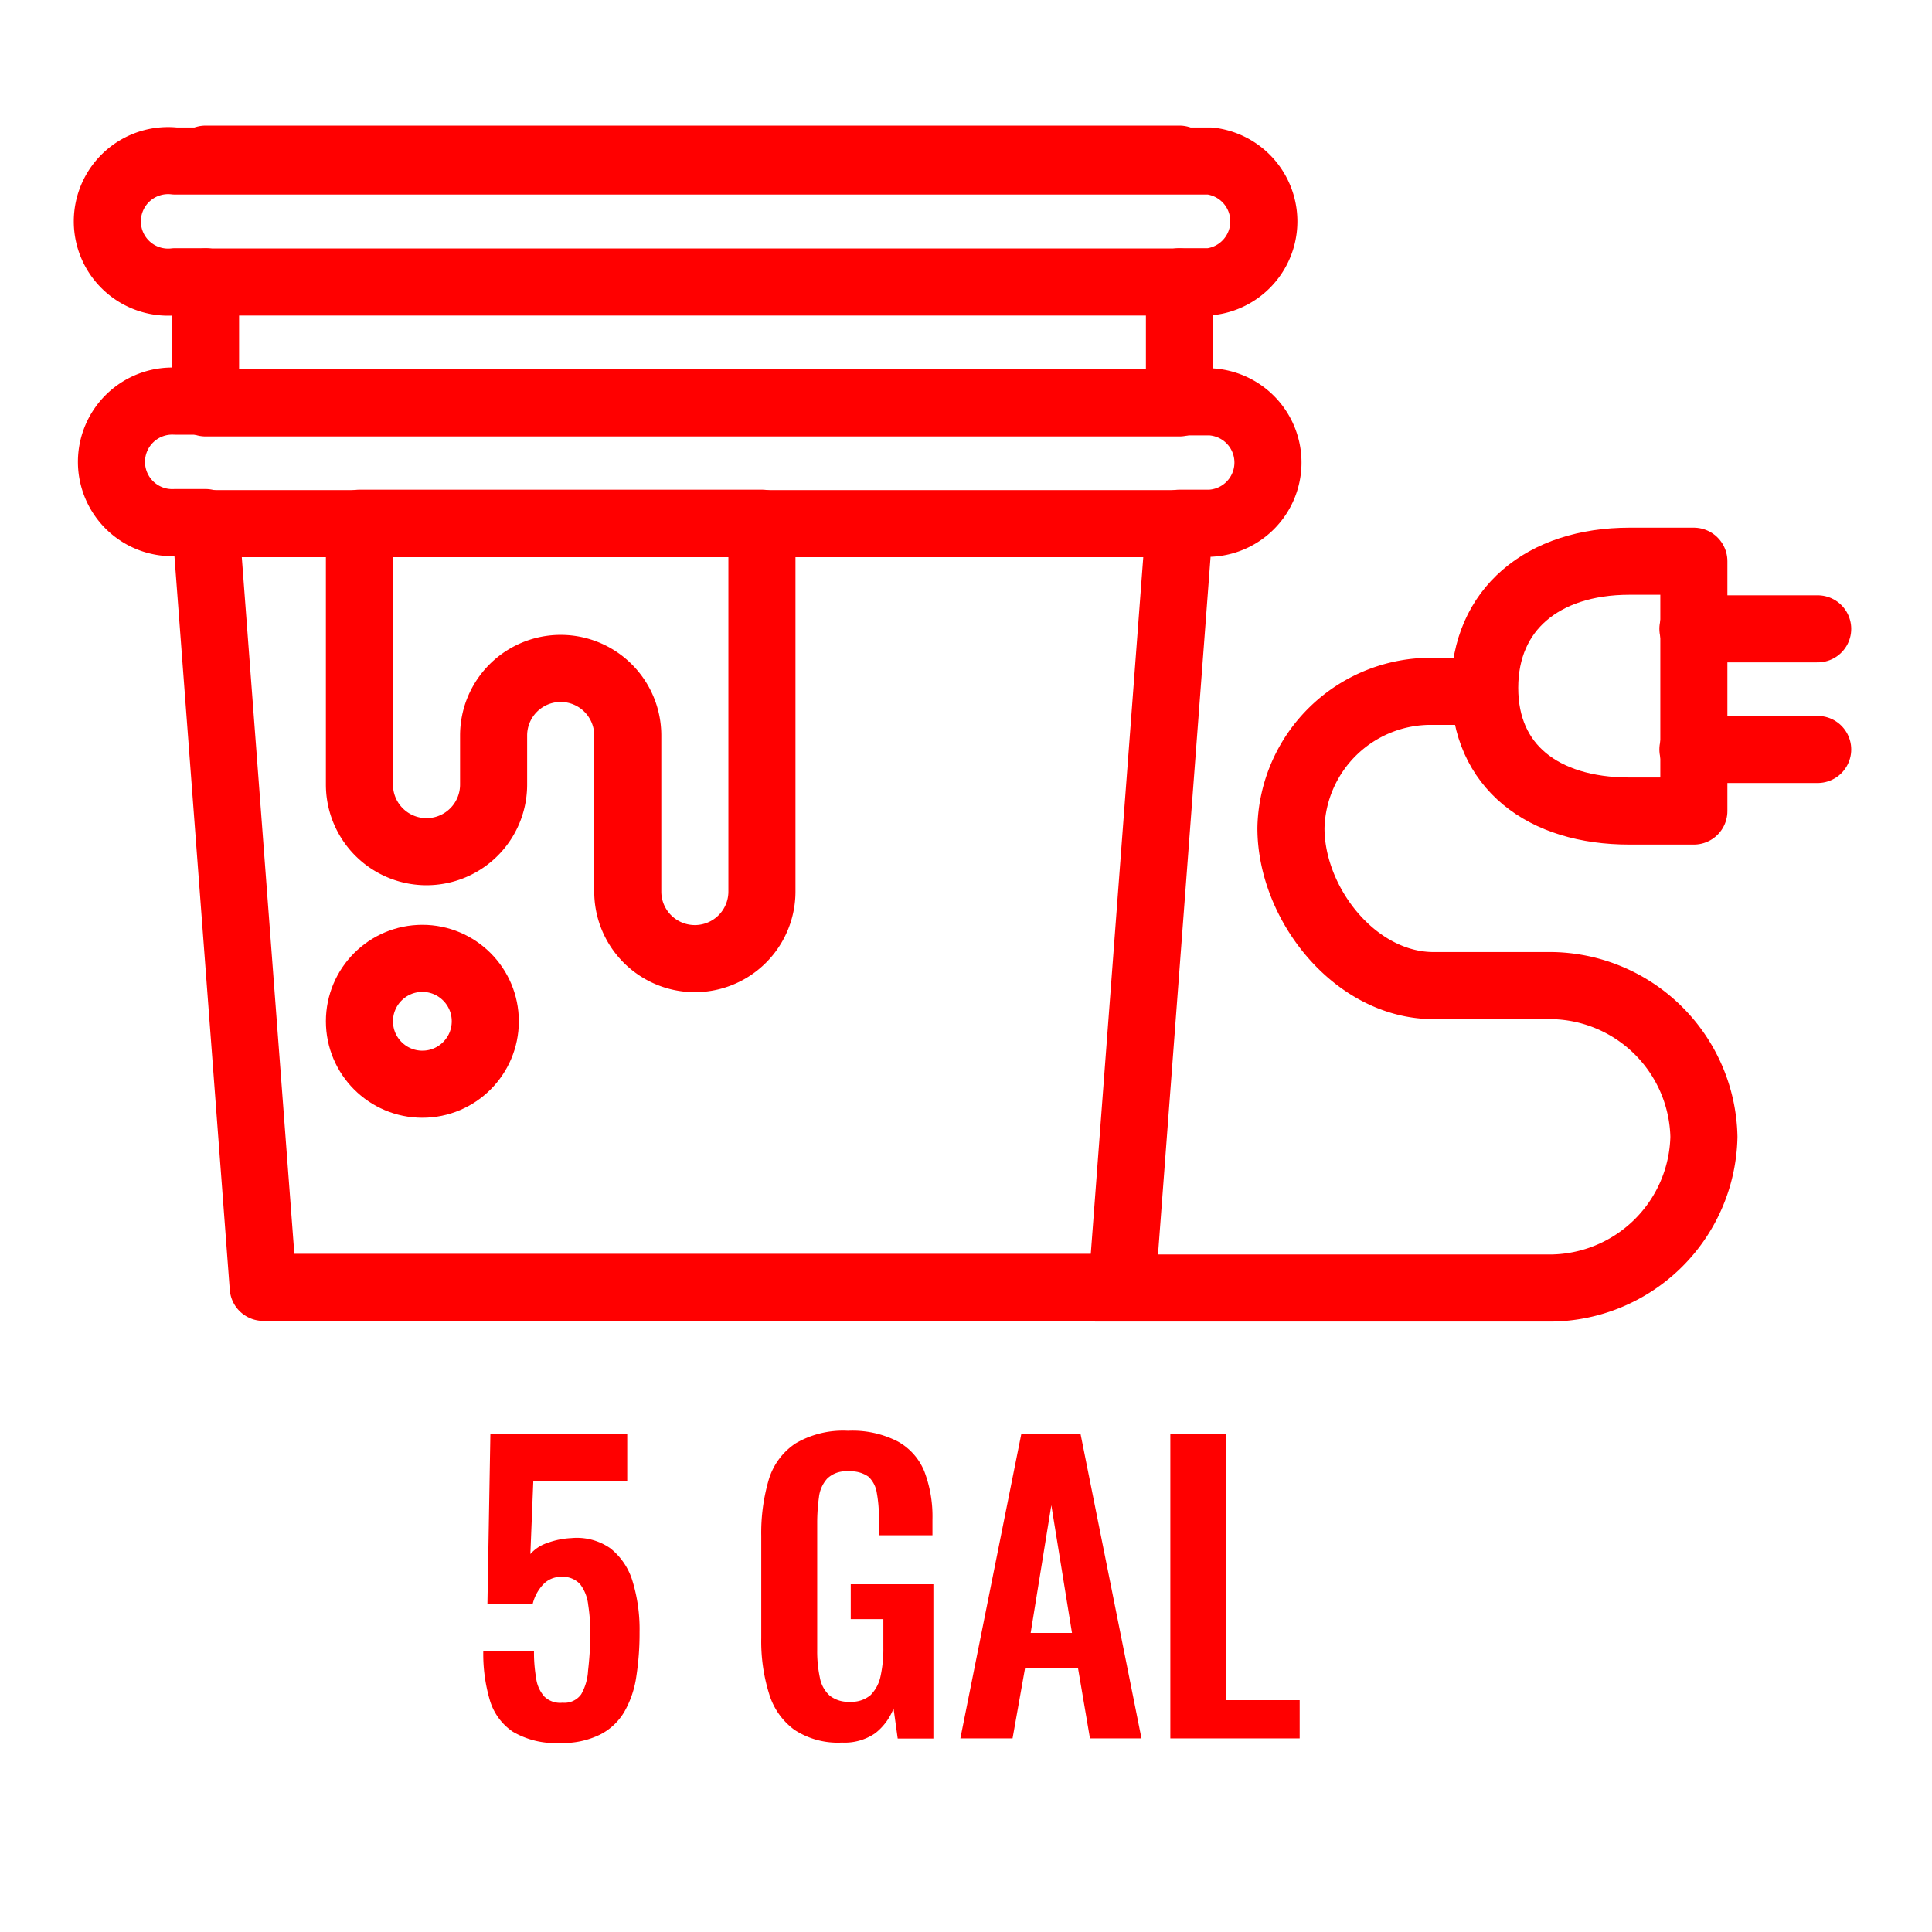 <svg id="Layer_1" data-name="Layer 1" xmlns="http://www.w3.org/2000/svg" viewBox="0 0 144 144"><defs><style>.cls-1{fill:none;stroke:red;stroke-linecap:round;stroke-linejoin:round;stroke-width:5px;}.cls-2{fill:red;}</style></defs><path class="cls-1" d="M87.91,39h2.28a4.53,4.53,0,0,0,0-9.05H87.91V21h2.28a4.53,4.53,0,0,0,0-9H13.05a4.53,4.53,0,1,0,0,9h2.27V29.9H13.05a4.53,4.53,0,1,0,0,9.05h2.27l4.3,57h64Z"/><path class="cls-1" d="M110.14,51.53h-3.28A10.42,10.42,0,0,0,96.22,61.72c0,5.63,4.77,11.74,10.64,11.74h8.41A11.52,11.52,0,0,1,127,84.73h0A11.52,11.52,0,0,1,115.27,96H81.72"/><line class="cls-1" x1="135.48" y1="46.87" x2="126.18" y2="46.87"/><line class="cls-1" x1="135.48" y1="55.86" x2="126.18" y2="55.86"/><path class="cls-1" d="M121.45,60.45c-6.48,0-10.79-3.35-10.79-9.18s4.31-9.44,10.79-9.44h4.8V60.45Z"/><line class="cls-1" x1="15.32" y1="21.02" x2="87.91" y2="21.02"/><line class="cls-1" x1="15.32" y1="30.03" x2="87.91" y2="30.03"/><line class="cls-1" x1="15.32" y1="11.86" x2="87.91" y2="11.86"/><line class="cls-1" x1="15.32" y1="39.03" x2="87.91" y2="39.03"/><circle class="cls-1" cx="31.48" cy="76.12" r="4.69"/><path class="cls-1" d="M26.79,39V58.48a5,5,0,1,0,10,0V54.82a5,5,0,0,1,10,0V66.45a5,5,0,0,0,10,0V39Z"/><path class="cls-2" d="M41.74,129.91a6.25,6.25,0,0,1-3.52-.84,4.3,4.3,0,0,1-1.72-2.38,12.19,12.19,0,0,1-.48-3.61H39.8a11.22,11.22,0,0,0,.16,2,2.56,2.56,0,0,0,.61,1.37,1.69,1.69,0,0,0,1.36.46,1.53,1.53,0,0,0,1.39-.63,4,4,0,0,0,.51-1.76A25.6,25.6,0,0,0,44,121.9a14,14,0,0,0-.16-2.29,3.07,3.07,0,0,0-.6-1.53,1.72,1.72,0,0,0-1.4-.55,1.8,1.8,0,0,0-1.34.55,3.23,3.23,0,0,0-.79,1.44H36.33l.22-12.63h10.2v3.48h-7l-.22,5.46A2.88,2.88,0,0,1,40.8,115a6,6,0,0,1,1.78-.36,4.36,4.36,0,0,1,2.91.76,4.93,4.93,0,0,1,1.65,2.43,12.3,12.3,0,0,1,.53,3.81,21,21,0,0,1-.24,3.3,7.43,7.43,0,0,1-.88,2.62,4.42,4.42,0,0,1-1.81,1.72A6.25,6.25,0,0,1,41.74,129.91Z"/><path class="cls-2" d="M62.76,129.88a5.89,5.89,0,0,1-3.55-.95,5.16,5.16,0,0,1-1.89-2.7,13.11,13.11,0,0,1-.58-4.13v-7.62a14.1,14.1,0,0,1,.56-4.2,4.94,4.94,0,0,1,2-2.7,7,7,0,0,1,3.9-.94,7.39,7.39,0,0,1,3.7.79,4.47,4.47,0,0,1,2,2.25,9.45,9.45,0,0,1,.6,3.57v1.18H65.51v-1.29a10.14,10.14,0,0,0-.16-1.88,2.09,2.09,0,0,0-.61-1.19,2.26,2.26,0,0,0-1.5-.4,2,2,0,0,0-1.58.53,2.48,2.48,0,0,0-.62,1.4,13.84,13.84,0,0,0-.13,1.9V123a9.42,9.42,0,0,0,.2,2.05,2.37,2.37,0,0,0,.73,1.33,2.22,2.22,0,0,0,1.51.46,2.18,2.18,0,0,0,1.54-.5,2.81,2.81,0,0,0,.74-1.4,9.47,9.47,0,0,0,.21-2.13v-2.13H63.41v-2.6h6.16v11.5H66.91l-.31-2.24a4.33,4.33,0,0,1-1.36,1.84A4,4,0,0,1,62.76,129.88Z"/><path class="cls-2" d="M71.58,129.57l4.54-22.68h4.42l4.54,22.68H81.24l-.89-5.23H76.4l-.93,5.23Zm5.24-7.86H79.9l-1.54-9.52Z"/><path class="cls-2" d="M87.23,129.57V106.89h4.15v19.83h5.49v2.85Z"/></svg>